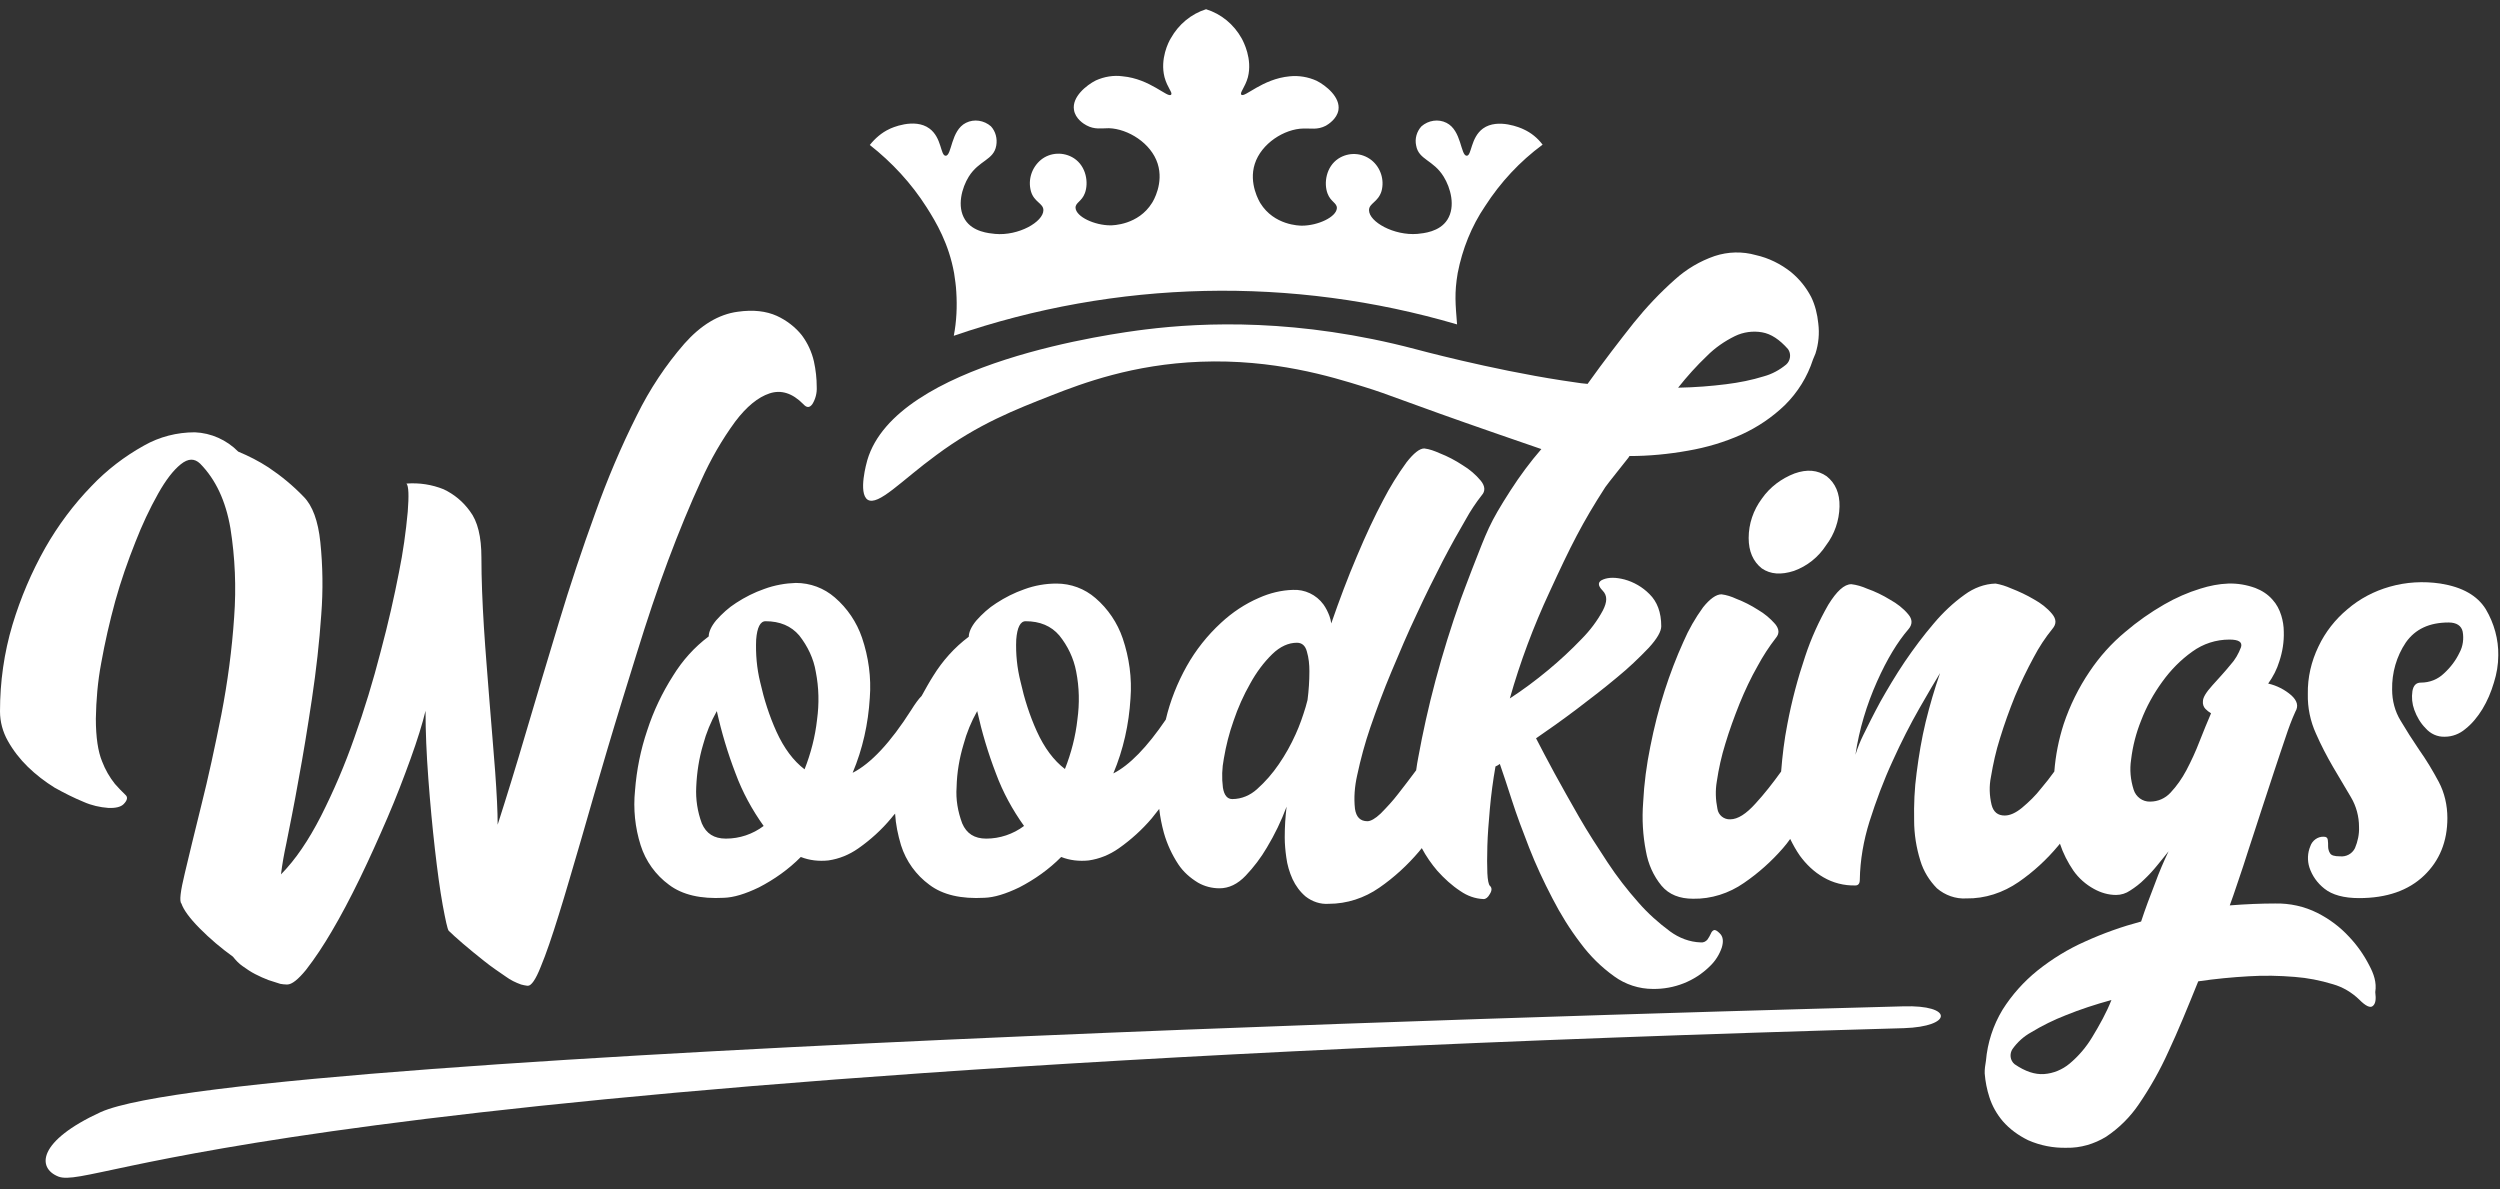 <svg width="206" height="98" viewBox="0 0 206 98" fill="none" xmlns="http://www.w3.org/2000/svg">
<rect x="0" y="0" width="206" height="98" fill="#333333" stroke="none"/>
<path d="M76.354 17.083C77.151 18.334 78.18 20.081 78.618 22.506C78.695 23.028 78.772 23.523 78.798 24.045C78.875 25.244 78.824 26.47 78.592 27.669C91.995 23.054 106.479 22.741 120.062 26.731C119.933 25.062 119.831 24.175 120.113 22.506C120.499 20.525 121.245 18.647 122.377 16.979C123.638 15.023 125.233 13.302 127.111 11.92C126.699 11.373 126.159 10.929 125.516 10.642C125.362 10.564 123.432 9.704 122.197 10.59C121.168 11.346 121.271 12.833 120.86 12.833C120.345 12.833 120.448 10.747 119.187 10.121C118.519 9.782 117.695 9.912 117.129 10.408C116.743 10.825 116.563 11.425 116.692 11.998C116.898 13.172 118.107 13.172 118.956 14.554C119.522 15.466 119.959 17.005 119.265 18.1C118.621 19.117 117.284 19.221 116.795 19.273C114.865 19.43 112.807 18.282 112.807 17.318C112.807 16.744 113.553 16.666 113.836 15.753C114.094 14.814 113.759 13.797 113.013 13.198C112.216 12.572 111.135 12.52 110.286 13.067C109.257 13.745 109.077 15.101 109.386 15.936C109.643 16.64 110.183 16.718 110.158 17.161C110.106 17.891 108.588 18.595 107.276 18.595C107.071 18.595 104.987 18.569 103.855 16.744C103.778 16.613 102.877 15.127 103.392 13.511C103.932 11.816 105.836 10.616 107.405 10.59C107.997 10.564 108.563 10.721 109.257 10.356C109.437 10.251 110.158 9.808 110.286 9.078C110.466 8.009 109.257 7.044 108.485 6.653C107.791 6.34 107.019 6.21 106.273 6.288C104.009 6.496 102.543 8.087 102.286 7.8C102.131 7.644 102.594 7.201 102.826 6.366C103.212 4.854 102.466 3.446 102.311 3.159C101.668 2.012 100.639 1.151 99.379 0.76C98.144 1.151 97.115 2.012 96.472 3.159C96.291 3.446 95.571 4.854 95.957 6.366C96.189 7.227 96.652 7.644 96.497 7.8C96.24 8.113 94.774 6.496 92.51 6.288C91.764 6.184 90.992 6.314 90.297 6.627C89.526 7.018 88.316 7.983 88.496 9.052C88.599 9.782 89.32 10.225 89.526 10.329C90.194 10.694 90.76 10.564 91.378 10.564C92.947 10.616 94.851 11.79 95.391 13.485C95.906 15.101 95.031 16.561 94.928 16.718C93.796 18.543 91.686 18.569 91.506 18.569C90.194 18.569 88.677 17.865 88.625 17.135C88.599 16.692 89.14 16.613 89.397 15.909C89.706 15.075 89.526 13.719 88.496 13.041C87.648 12.494 86.541 12.546 85.77 13.172C85.024 13.797 84.689 14.788 84.946 15.753C85.204 16.666 85.975 16.744 85.975 17.318C85.975 18.282 83.917 19.456 81.988 19.273C81.499 19.221 80.161 19.117 79.518 18.1C78.824 17.005 79.261 15.466 79.827 14.554C80.676 13.198 81.885 13.198 82.091 11.998C82.194 11.425 82.039 10.825 81.653 10.408C81.088 9.912 80.264 9.782 79.595 10.121C78.335 10.747 78.438 12.833 77.923 12.833C77.486 12.833 77.615 11.346 76.585 10.59C75.351 9.678 73.395 10.564 73.267 10.642C72.65 10.929 72.109 11.399 71.672 11.946C73.498 13.38 75.093 15.101 76.354 17.083Z" fill="white"/>
<path d="M62.977 48.529C62.154 48.816 61.382 49.207 60.662 49.676C60.044 50.068 59.504 50.563 59.015 51.111C58.603 51.606 58.398 52.075 58.398 52.441C57.214 53.327 56.237 54.422 55.465 55.674C54.565 57.082 53.844 58.594 53.33 60.185C52.789 61.775 52.455 63.444 52.326 65.139C52.172 66.651 52.326 68.19 52.789 69.65C53.201 70.954 54.024 72.101 55.13 72.909C56.237 73.744 57.755 74.083 59.658 73.978C60.456 73.952 61.408 73.665 62.54 73.118C63.8 72.466 64.984 71.632 65.987 70.615C66.707 70.901 67.479 70.98 68.251 70.901C69.151 70.771 69.974 70.432 70.72 69.911C71.724 69.207 72.65 68.372 73.447 67.407C73.55 67.277 73.653 67.147 73.756 67.042C73.808 67.929 73.987 68.789 74.245 69.65C74.656 70.954 75.48 72.101 76.586 72.909C77.692 73.744 79.21 74.083 81.114 73.978C81.911 73.952 82.863 73.665 83.995 73.118C85.255 72.466 86.439 71.632 87.442 70.615C88.162 70.901 88.934 70.98 89.706 70.901C90.606 70.771 91.43 70.432 92.176 69.911C93.179 69.207 94.105 68.372 94.903 67.433C95.108 67.173 95.314 66.912 95.52 66.651C95.597 67.329 95.726 67.981 95.906 68.633C96.163 69.546 96.575 70.432 97.089 71.214C97.501 71.84 98.067 72.336 98.71 72.727C99.25 73.04 99.868 73.196 100.485 73.196C101.257 73.196 101.977 72.857 102.646 72.153C103.315 71.449 103.907 70.667 104.395 69.832C105.039 68.763 105.579 67.642 106.016 66.469C105.913 67.303 105.862 68.138 105.862 68.998C105.862 69.546 105.913 70.093 105.99 70.641C106.068 71.266 106.248 71.866 106.505 72.44C106.762 72.987 107.122 73.483 107.585 73.874C108.126 74.291 108.794 74.526 109.489 74.474C110.981 74.474 112.422 74.004 113.657 73.144C114.866 72.309 115.972 71.293 116.924 70.171C117.001 70.067 117.078 69.989 117.155 69.885C117.516 70.562 117.953 71.188 118.442 71.762C119.008 72.388 119.625 72.961 120.345 73.431C120.911 73.822 121.554 74.056 122.249 74.083C122.429 74.083 122.609 73.952 122.764 73.665C122.944 73.379 122.944 73.144 122.764 72.987C122.661 72.883 122.584 72.518 122.558 71.945C122.532 71.371 122.532 70.615 122.558 69.702C122.584 68.789 122.661 67.799 122.764 66.651C122.866 65.504 123.021 64.331 123.227 63.157C123.355 63.105 123.484 63.027 123.587 62.949C123.87 63.757 124.204 64.774 124.59 65.973C124.976 67.173 125.465 68.477 126.005 69.859C126.545 71.24 127.188 72.622 127.909 74.004C128.578 75.308 129.349 76.56 130.25 77.733C131.022 78.776 131.948 79.689 133.002 80.445C133.929 81.123 135.061 81.488 136.192 81.488C137.942 81.514 139.64 80.862 140.9 79.611C141.338 79.193 141.672 78.672 141.878 78.072C142.032 77.551 141.981 77.159 141.698 76.899C141.492 76.69 141.338 76.612 141.235 76.638C141.106 76.69 141.029 76.794 140.977 76.925C140.9 77.107 140.797 77.264 140.694 77.42C140.566 77.577 140.36 77.681 140.154 77.655C139.228 77.629 138.353 77.29 137.607 76.742C136.656 76.038 135.781 75.256 135.009 74.369C134.083 73.326 133.234 72.231 132.462 71.058C131.639 69.806 130.841 68.581 130.121 67.329C129.401 66.078 128.732 64.878 128.115 63.757C127.497 62.61 126.983 61.645 126.571 60.837C127.6 60.133 128.706 59.35 129.915 58.438C131.124 57.525 132.231 56.665 133.26 55.804C134.186 55.048 135.035 54.24 135.858 53.379C136.553 52.623 136.887 52.023 136.887 51.606C136.887 50.459 136.553 49.572 135.909 48.946C135.343 48.373 134.623 47.956 133.851 47.747C133.131 47.564 132.565 47.564 132.102 47.747C131.639 47.929 131.639 48.242 132.051 48.66C132.462 49.077 132.436 49.598 132.076 50.302C131.613 51.163 131.022 51.945 130.327 52.649C129.452 53.562 128.526 54.422 127.549 55.23C126.545 56.065 125.491 56.847 124.41 57.551C125.259 54.553 126.365 51.606 127.677 48.79C129.427 44.983 130.378 43.08 132.282 40.133C132.436 39.898 134.006 37.943 134.186 37.708C134.212 37.656 134.237 37.63 134.263 37.578C135.884 37.578 137.504 37.421 139.099 37.135C140.617 36.874 142.109 36.431 143.499 35.805C144.811 35.205 146.02 34.397 147.074 33.38C148.129 32.337 148.927 31.059 149.39 29.625C149.441 29.521 149.518 29.338 149.596 29.13C149.853 28.321 149.93 27.487 149.827 26.652C149.75 25.896 149.57 25.14 149.235 24.462C148.824 23.68 148.284 23.002 147.589 22.428C146.74 21.75 145.737 21.255 144.682 21.02C143.576 20.707 142.392 20.733 141.286 21.098C140.077 21.516 138.971 22.168 138.019 23.028C136.784 24.123 135.652 25.323 134.623 26.6C133.465 28.06 132.179 29.729 130.816 31.633C130.456 31.607 130.095 31.555 129.761 31.502C129.761 31.502 129.246 31.424 128.706 31.346C122.764 30.433 116.615 28.765 116.615 28.765C107.019 26.235 99.225 26.548 94.388 27.148C91.841 27.461 73.833 29.86 71.466 37.917C71.415 38.099 70.695 40.629 71.492 41.176C72.367 41.724 74.296 39.586 77.152 37.499C80.625 34.918 83.686 33.745 86.67 32.571C89.192 31.581 93.359 30.016 98.916 29.807C104.936 29.573 109.695 31.033 112.37 31.867C114.583 32.545 115.483 33.015 123.458 35.779L127.008 37.004C126.082 38.073 125.233 39.221 124.461 40.42C122.686 43.184 122.558 43.705 121.297 46.913C120.86 48.034 120.551 48.894 120.371 49.364C119.574 51.606 118.879 53.849 118.287 56.065C117.696 58.281 117.233 60.393 116.872 62.375C116.795 62.74 116.744 63.105 116.692 63.47C116.178 64.174 115.663 64.826 115.2 65.426C114.763 65.999 114.274 66.521 113.76 67.042C113.322 67.46 112.936 67.668 112.679 67.668C112.087 67.668 111.753 67.329 111.65 66.651C111.547 65.739 111.624 64.8 111.83 63.887C112.113 62.557 112.473 61.228 112.911 59.95C113.425 58.464 113.991 56.925 114.66 55.335C115.329 53.744 115.998 52.154 116.744 50.589C117.464 49.025 118.184 47.59 118.879 46.235C119.574 44.905 120.217 43.758 120.783 42.793C121.169 42.089 121.606 41.437 122.095 40.811C122.403 40.472 122.378 40.055 122.018 39.612C121.606 39.116 121.091 38.673 120.525 38.334C119.934 37.943 119.291 37.604 118.622 37.343C118.21 37.161 117.799 37.004 117.361 36.952C116.975 36.952 116.487 37.343 115.895 38.099C115.174 39.09 114.531 40.133 113.965 41.228C113.271 42.532 112.55 44.07 111.804 45.843C111.058 47.59 110.364 49.442 109.695 51.371C109.669 51.163 109.618 50.954 109.541 50.746C109.412 50.407 109.258 50.094 109.052 49.807C108.46 48.999 107.508 48.555 106.531 48.607C105.579 48.633 104.627 48.868 103.752 49.259C102.595 49.755 101.54 50.459 100.614 51.319C99.482 52.362 98.53 53.562 97.784 54.892C97.012 56.273 96.42 57.76 96.06 59.298C94.517 61.567 93.076 63.053 91.738 63.731C92.561 61.775 93.025 59.689 93.153 57.551C93.282 55.882 93.05 54.188 92.51 52.597C92.073 51.319 91.301 50.172 90.272 49.285C89.371 48.503 88.24 48.086 87.056 48.086C86.156 48.086 85.255 48.242 84.406 48.555C83.583 48.842 82.811 49.233 82.091 49.703C81.474 50.094 80.933 50.589 80.445 51.137C80.033 51.632 79.827 52.102 79.827 52.467C78.644 53.353 77.666 54.448 76.894 55.7C76.56 56.221 76.251 56.795 75.943 57.343C75.685 57.603 75.403 57.994 75.094 58.49C73.37 61.202 71.749 62.923 70.257 63.679C71.081 61.723 71.544 59.637 71.672 57.499C71.801 55.83 71.569 54.135 71.029 52.545C70.592 51.267 69.82 50.12 68.791 49.233C67.891 48.451 66.759 48.034 65.575 48.034C64.726 48.06 63.826 48.216 62.977 48.529ZM140.643 29.338C141.312 28.66 142.109 28.113 142.958 27.695C143.653 27.356 144.45 27.252 145.196 27.383C145.943 27.513 146.637 27.982 147.332 28.765C147.615 29.156 147.538 29.729 147.177 30.042C146.637 30.485 146.02 30.824 145.351 31.007C144.348 31.32 143.293 31.528 142.238 31.659C141.003 31.815 139.691 31.919 138.276 31.946C139.022 31.007 139.794 30.146 140.643 29.338ZM100.845 62.505C101.025 61.436 101.283 60.419 101.643 59.402C102.003 58.333 102.466 57.29 103.032 56.3C103.521 55.413 104.112 54.605 104.833 53.901C105.476 53.275 106.17 52.962 106.865 52.962C107.277 52.962 107.56 53.197 107.688 53.692C107.843 54.214 107.894 54.761 107.894 55.309C107.894 56.091 107.843 56.899 107.74 57.681C107.663 57.968 107.611 58.151 107.585 58.255C107.354 59.011 107.097 59.767 106.762 60.498C106.376 61.358 105.913 62.193 105.373 62.975C104.858 63.731 104.267 64.409 103.598 65.008C103.032 65.53 102.312 65.843 101.54 65.843C101.128 65.843 100.871 65.53 100.768 64.904C100.665 64.096 100.691 63.288 100.845 62.505ZM83.738 52.701C83.815 51.71 84.072 51.189 84.509 51.189C85.693 51.189 86.619 51.58 87.288 52.362C87.982 53.223 88.471 54.24 88.677 55.335C88.934 56.639 88.96 57.968 88.78 59.272C88.626 60.68 88.265 62.062 87.751 63.366C86.825 62.662 86.053 61.619 85.436 60.263C84.844 58.959 84.406 57.577 84.098 56.195C83.815 55.074 83.686 53.901 83.738 52.701ZM78.824 64.852C78.85 63.653 79.055 62.479 79.39 61.358C79.647 60.393 80.033 59.455 80.522 58.594C80.908 60.341 81.422 62.062 82.065 63.731C82.631 65.269 83.429 66.73 84.381 68.059C83.48 68.737 82.374 69.102 81.268 69.102C80.29 69.102 79.647 68.685 79.287 67.851C78.927 66.886 78.747 65.869 78.824 64.852ZM59.813 69.102C58.835 69.102 58.192 68.685 57.832 67.851C57.472 66.886 57.317 65.869 57.369 64.852C57.42 63.653 57.6 62.479 57.935 61.358C58.192 60.393 58.578 59.455 59.067 58.594C59.453 60.341 59.967 62.062 60.61 63.731C61.176 65.269 61.974 66.73 62.925 68.059C62.025 68.737 60.945 69.102 59.813 69.102ZM67.222 55.361C67.479 56.665 67.505 57.994 67.325 59.298C67.17 60.706 66.81 62.088 66.296 63.392C65.369 62.688 64.598 61.645 63.98 60.289C63.389 58.985 62.951 57.603 62.642 56.221C62.359 55.074 62.257 53.875 62.308 52.701C62.385 51.71 62.642 51.189 63.08 51.189C64.263 51.189 65.189 51.58 65.858 52.362C66.553 53.249 67.042 54.266 67.222 55.361Z" fill="white"/>
<path d="M147.872 39.012C146.791 39.429 145.839 40.133 145.17 41.098C144.476 42.036 144.09 43.158 144.09 44.331C144.09 45.426 144.45 46.261 145.17 46.834C145.891 47.33 146.765 47.382 147.82 47.043C148.901 46.652 149.827 45.922 150.47 44.931C151.164 44.018 151.55 42.897 151.576 41.75C151.602 40.655 151.242 39.82 150.521 39.246C149.775 38.725 148.901 38.647 147.872 39.012Z" fill="white"/>
<path d="M195.233 79.558C194.795 78.698 194.23 77.889 193.561 77.186C192.815 76.377 191.94 75.725 190.962 75.23C189.882 74.682 188.673 74.422 187.464 74.448C186.332 74.448 185.071 74.5 183.733 74.604C183.913 74.135 184.119 73.509 184.402 72.674C184.685 71.84 184.994 70.927 185.303 69.937C185.637 68.946 185.972 67.877 186.332 66.782C186.692 65.686 187.052 64.617 187.386 63.574C187.721 62.531 188.055 61.593 188.338 60.732C188.57 60.028 188.827 59.324 189.136 58.646C189.419 58.177 189.29 57.734 188.801 57.29C188.261 56.821 187.592 56.482 186.898 56.326C187.309 55.752 187.618 55.152 187.824 54.474C188.081 53.692 188.21 52.884 188.184 52.049C188.184 51.606 188.107 51.137 187.978 50.719C187.824 50.224 187.592 49.781 187.258 49.416C186.872 48.972 186.383 48.66 185.843 48.451C185.123 48.19 184.377 48.06 183.605 48.086C182.833 48.112 182.061 48.268 181.315 48.503C180.286 48.816 179.283 49.259 178.331 49.807C177.199 50.459 176.119 51.215 175.115 52.075C173.983 53.014 173.006 54.109 172.183 55.335C171.282 56.665 170.562 58.125 170.047 59.663C169.636 60.941 169.378 62.245 169.276 63.574C168.915 64.07 168.555 64.539 168.195 64.956C167.732 65.556 167.192 66.078 166.6 66.573C166.086 66.99 165.622 67.199 165.185 67.199C164.619 67.199 164.259 66.912 164.105 66.312C163.925 65.556 163.899 64.774 164.053 64.018C164.233 62.949 164.465 61.88 164.799 60.837C165.159 59.663 165.571 58.516 166.034 57.369C166.497 56.273 167.012 55.204 167.578 54.161C168.015 53.327 168.529 52.545 169.121 51.815C169.456 51.423 169.456 51.032 169.095 50.589C168.684 50.094 168.169 49.703 167.603 49.39C166.986 49.025 166.369 48.738 165.7 48.477C165.288 48.294 164.876 48.164 164.439 48.086C163.513 48.112 162.638 48.451 161.892 48.998C160.94 49.676 160.091 50.485 159.345 51.371C158.496 52.362 157.699 53.431 156.953 54.526C156.181 55.674 155.538 56.769 154.946 57.812C154.38 58.855 153.917 59.794 153.531 60.576C153.274 61.097 153.068 61.619 152.888 62.192C153.197 60.106 153.814 58.073 154.663 56.169C155.487 54.318 156.361 52.884 157.262 51.841C157.596 51.45 157.596 51.032 157.236 50.615C156.824 50.12 156.31 49.729 155.744 49.416C155.152 49.051 154.509 48.738 153.84 48.503C153.428 48.321 152.991 48.19 152.554 48.138C151.962 48.138 151.345 48.712 150.65 49.833C149.878 51.189 149.235 52.597 148.746 54.083C148.129 55.908 147.64 57.76 147.28 59.663C147.023 60.967 146.868 62.271 146.765 63.574C146.071 64.539 145.376 65.426 144.656 66.208C143.884 67.068 143.19 67.512 142.572 67.512C142.058 67.538 141.595 67.173 141.517 66.651C141.363 65.895 141.337 65.139 141.466 64.383C141.62 63.34 141.852 62.297 142.161 61.306C142.495 60.185 142.907 59.063 143.344 57.968C143.781 56.899 144.27 55.856 144.836 54.865C145.273 54.057 145.762 53.301 146.328 52.571C146.637 52.206 146.611 51.841 146.277 51.423C145.865 50.954 145.402 50.563 144.862 50.25C144.296 49.885 143.678 49.572 143.061 49.337C142.675 49.155 142.263 49.025 141.852 48.972C141.415 48.972 140.9 49.337 140.334 50.041C139.691 50.928 139.151 51.867 138.713 52.884C138.122 54.187 137.607 55.543 137.17 56.899C136.681 58.412 136.295 59.95 135.986 61.514C135.678 63.027 135.472 64.565 135.395 66.13C135.292 67.486 135.369 68.841 135.626 70.145C135.806 71.188 136.244 72.179 136.913 72.987C137.53 73.718 138.405 74.056 139.511 74.056C141.003 74.083 142.469 73.613 143.704 72.753C144.888 71.944 145.968 70.98 146.92 69.885C147.126 69.65 147.331 69.389 147.512 69.128C147.743 69.598 148 70.067 148.309 70.51C148.824 71.214 149.467 71.84 150.238 72.283C151.036 72.753 151.962 72.987 152.888 72.961C153.12 72.961 153.248 72.805 153.248 72.492C153.274 70.875 153.557 69.259 154.046 67.694C154.586 65.999 155.204 64.331 155.95 62.714C156.67 61.123 157.416 59.663 158.162 58.359C158.908 57.056 159.474 56.091 159.86 55.465C159.397 56.795 159.011 58.125 158.677 59.481C158.342 60.863 158.111 62.271 157.93 63.679C157.75 64.982 157.699 66.312 157.725 67.616C157.725 68.737 157.905 69.858 158.239 70.927C158.496 71.788 158.985 72.57 159.603 73.196C160.272 73.77 161.146 74.083 162.021 74.03C163.564 74.056 165.057 73.561 166.343 72.674C167.552 71.84 168.658 70.823 169.61 69.676C169.661 69.624 169.687 69.572 169.739 69.519C169.996 70.302 170.382 71.058 170.845 71.736C171.282 72.362 171.874 72.883 172.543 73.248C173.109 73.561 173.726 73.744 174.369 73.744C174.781 73.744 175.192 73.613 175.527 73.379C175.938 73.118 176.35 72.805 176.685 72.466C177.07 72.101 177.431 71.71 177.765 71.293C178.099 70.875 178.434 70.484 178.691 70.145C178.305 70.954 177.919 71.84 177.559 72.831C177.173 73.822 176.787 74.839 176.427 75.934C174.858 76.351 173.314 76.899 171.822 77.577C170.407 78.202 169.095 79.011 167.886 79.975C166.754 80.888 165.777 81.983 165.005 83.209C164.233 84.487 163.77 85.921 163.642 87.407C163.616 87.589 163.59 87.746 163.564 87.928C163.539 88.111 163.539 88.267 163.539 88.45C163.59 89.102 163.719 89.78 163.925 90.406C164.156 91.136 164.542 91.814 165.031 92.387C165.597 93.039 166.317 93.561 167.115 93.952C168.118 94.395 169.198 94.603 170.279 94.577C171.436 94.603 172.568 94.264 173.546 93.665C174.601 92.961 175.527 92.048 176.247 90.979C177.173 89.623 177.997 88.163 178.665 86.677C179.463 84.982 180.26 83.026 181.135 80.862C182.55 80.653 183.939 80.523 185.303 80.445C186.563 80.367 187.824 80.393 189.084 80.497C190.139 80.575 191.194 80.784 192.223 81.097C193.046 81.331 193.792 81.775 194.41 82.374C194.924 82.896 195.31 83.078 195.516 82.896C195.747 82.713 195.799 82.348 195.722 81.749C195.85 80.94 195.593 80.236 195.233 79.558ZM172.388 85.477C171.9 86.286 171.282 87.016 170.536 87.641C169.944 88.137 169.198 88.45 168.427 88.502C167.681 88.554 166.883 88.293 166.008 87.694C165.622 87.381 165.571 86.833 165.828 86.442C166.24 85.868 166.754 85.399 167.372 85.06C168.272 84.513 169.224 84.043 170.227 83.652C171.385 83.183 172.646 82.766 173.983 82.4C173.572 83.444 173.006 84.46 172.388 85.477ZM181.727 58.412C181.855 58.542 182.01 58.672 182.19 58.777C181.881 59.481 181.572 60.263 181.238 61.097C180.929 61.906 180.569 62.688 180.158 63.47C179.797 64.148 179.36 64.774 178.846 65.321C178.408 65.791 177.816 66.052 177.173 66.052C176.556 66.078 175.99 65.66 175.81 65.061C175.553 64.252 175.475 63.418 175.604 62.584C175.733 61.488 176.016 60.393 176.427 59.376C176.865 58.229 177.456 57.16 178.177 56.169C178.871 55.204 179.694 54.37 180.646 53.692C181.547 53.04 182.601 52.701 183.708 52.701C184.479 52.701 184.788 52.91 184.66 53.327C184.454 53.874 184.171 54.37 183.785 54.787C183.322 55.361 182.807 55.908 182.293 56.482C181.778 57.056 181.521 57.473 181.521 57.786C181.495 58.02 181.572 58.255 181.727 58.412Z" fill="white"/>
<path d="M204.829 50.198C204.134 49.077 202.899 48.373 201.098 48.086C199.684 47.877 198.269 47.956 196.905 48.347C195.619 48.712 194.435 49.337 193.432 50.198C192.429 51.032 191.606 52.075 191.04 53.275C190.448 54.5 190.139 55.83 190.165 57.186C190.139 58.307 190.371 59.428 190.834 60.445C191.245 61.384 191.734 62.323 192.249 63.209C192.763 64.07 193.252 64.904 193.715 65.686C194.153 66.417 194.384 67.277 194.384 68.138C194.41 68.737 194.281 69.337 194.05 69.885C193.818 70.354 193.329 70.615 192.815 70.562C192.352 70.562 192.094 70.484 191.992 70.302C191.889 70.145 191.837 69.937 191.837 69.754C191.837 69.572 191.837 69.363 191.811 69.207C191.786 69.024 191.683 68.946 191.477 68.946C190.988 68.92 190.525 69.259 190.371 69.728C190.139 70.276 190.114 70.901 190.294 71.475C190.525 72.179 190.963 72.779 191.528 73.222C192.172 73.744 193.149 74.004 194.384 74.004C196.674 74.004 198.449 73.379 199.735 72.153C201.021 70.927 201.664 69.337 201.664 67.407C201.664 66.364 201.433 65.321 200.944 64.409C200.455 63.496 199.941 62.636 199.349 61.801C198.783 60.967 198.269 60.159 197.806 59.376C197.343 58.62 197.111 57.734 197.111 56.821C197.085 55.439 197.471 54.083 198.243 52.936C199.015 51.841 200.172 51.293 201.767 51.293C202.41 51.293 202.822 51.554 202.925 52.049C203.028 52.623 202.951 53.249 202.668 53.77C202.359 54.422 201.922 54.996 201.381 55.491C200.867 55.987 200.198 56.247 199.478 56.247C199.092 56.247 198.86 56.482 198.783 56.951C198.706 57.473 198.757 57.994 198.937 58.49C199.143 59.063 199.452 59.585 199.864 60.002C200.275 60.471 200.841 60.732 201.459 60.706C202.076 60.706 202.668 60.471 203.131 60.08C203.697 59.637 204.16 59.063 204.546 58.438C204.957 57.76 205.266 57.03 205.498 56.247C205.729 55.517 205.858 54.761 205.858 54.005C205.883 52.701 205.523 51.371 204.829 50.198Z" fill="white"/>
<path d="M156.824 82.922C150.547 83.104 20.118 86.39 8.31 91.631C3.087 94.03 3.036 96.246 4.811 96.95C7.872 98.124 20.941 88.554 156.876 84.721C160.915 84.591 160.992 82.791 156.824 82.922Z" fill="white"/>
<path d="M6.895 66.078C7.538 66.364 8.232 66.521 8.927 66.573C9.519 66.599 9.956 66.495 10.187 66.26C10.496 65.947 10.548 65.686 10.342 65.504C10.033 65.217 9.75 64.904 9.467 64.591C9.03 64.044 8.67 63.418 8.412 62.74C8.078 61.932 7.898 60.758 7.898 59.22C7.924 57.681 8.052 56.169 8.335 54.657C8.644 52.936 9.03 51.241 9.493 49.546C9.956 47.877 10.522 46.261 11.165 44.644C11.705 43.262 12.323 41.932 13.043 40.654C13.66 39.559 14.278 38.751 14.895 38.256C15.513 37.76 16.027 37.76 16.49 38.203C17.776 39.507 18.6 41.28 18.986 43.523C19.372 45.948 19.474 48.399 19.294 50.85C19.114 53.535 18.754 56.221 18.24 58.881C17.699 61.593 17.159 64.096 16.593 66.338C16.027 68.581 15.59 70.458 15.23 71.944C14.87 73.431 14.767 74.265 14.947 74.448C15.127 74.969 15.616 75.647 16.439 76.481C17.288 77.342 18.214 78.124 19.191 78.828C19.423 79.115 19.68 79.402 19.989 79.61C20.323 79.845 20.658 80.08 21.018 80.262C21.378 80.445 21.764 80.627 22.124 80.758C22.51 80.888 22.845 80.992 23.102 81.071C23.282 81.097 23.436 81.123 23.616 81.123H23.668C24.054 81.123 24.568 80.706 25.211 79.923C25.983 78.933 26.678 77.863 27.321 76.768C28.093 75.465 28.864 74.004 29.662 72.362C30.459 70.719 31.205 69.05 31.926 67.381C32.646 65.713 33.263 64.096 33.829 62.531C34.395 60.967 34.807 59.637 35.064 58.568C35.064 60.263 35.141 62.114 35.296 64.174C35.45 66.234 35.63 68.163 35.836 69.963C36.042 71.762 36.248 73.3 36.479 74.578C36.711 75.829 36.865 76.534 36.968 76.69C37.2 76.925 37.611 77.29 38.151 77.759C38.692 78.228 39.283 78.698 39.901 79.193C40.518 79.689 41.11 80.08 41.676 80.471C42.062 80.758 42.499 80.966 42.936 81.123C43.116 81.175 43.271 81.201 43.451 81.227H43.502C43.785 81.227 44.145 80.706 44.557 79.663C44.994 78.62 45.483 77.185 46.049 75.36C46.615 73.561 47.207 71.475 47.901 69.128C48.57 66.782 49.291 64.304 50.062 61.697C50.834 59.09 51.657 56.456 52.481 53.796C53.304 51.137 54.153 48.581 55.053 46.182C55.953 43.783 56.854 41.593 57.78 39.585C58.552 37.864 59.478 36.248 60.584 34.736C61.51 33.51 62.462 32.728 63.414 32.415C64.366 32.102 65.292 32.389 66.192 33.301C66.475 33.614 66.707 33.614 66.938 33.301C67.196 32.884 67.324 32.389 67.299 31.893C67.299 31.189 67.221 30.485 67.067 29.781C66.887 28.999 66.553 28.269 66.064 27.617C65.523 26.939 64.803 26.392 64.006 26.026C63.131 25.635 62.076 25.505 60.79 25.688C59.221 25.896 57.754 26.783 56.391 28.321C54.847 30.094 53.535 32.076 52.481 34.214C51.169 36.822 50.037 39.507 49.059 42.245C47.979 45.218 46.975 48.216 46.049 51.293C45.123 54.37 44.223 57.342 43.374 60.237C42.525 63.131 41.727 65.713 41.007 67.955C41.007 66.834 40.93 65.374 40.801 63.574C40.672 61.775 40.492 59.872 40.338 57.838C40.184 55.804 40.004 53.744 39.875 51.684C39.746 49.624 39.669 47.695 39.669 45.948C39.669 44.227 39.36 42.949 38.717 42.115C38.151 41.333 37.431 40.733 36.556 40.316C35.579 39.924 34.55 39.768 33.495 39.846C33.675 40.055 33.701 40.837 33.598 42.167C33.444 43.836 33.212 45.504 32.877 47.147C32.492 49.129 32.003 51.319 31.36 53.718C30.742 56.117 30.022 58.49 29.199 60.784C28.427 63.001 27.501 65.165 26.446 67.251C25.417 69.259 24.337 70.849 23.153 72.049C23.256 71.188 23.41 70.354 23.59 69.519C23.873 68.085 24.234 66.338 24.594 64.278C24.98 62.218 25.34 60.002 25.7 57.603C26.06 55.204 26.317 52.884 26.472 50.641C26.626 48.66 26.6 46.652 26.395 44.67C26.215 42.923 25.752 41.671 25.031 40.941C24.157 40.029 23.179 39.22 22.124 38.516C21.327 37.995 20.503 37.578 19.629 37.213C18.677 36.248 17.391 35.674 16.053 35.622C14.586 35.622 13.146 35.987 11.86 36.717C10.265 37.604 8.798 38.725 7.538 40.055C6.071 41.567 4.785 43.288 3.73 45.139C2.598 47.147 1.698 49.259 1.029 51.476C0.334 53.796 0 56.195 0 58.62C0 59.481 0.232 60.315 0.643 61.045C1.08 61.827 1.646 62.557 2.29 63.183C2.958 63.835 3.705 64.409 4.502 64.904C5.3 65.347 6.071 65.739 6.895 66.078Z" fill="white"/>
</svg>
